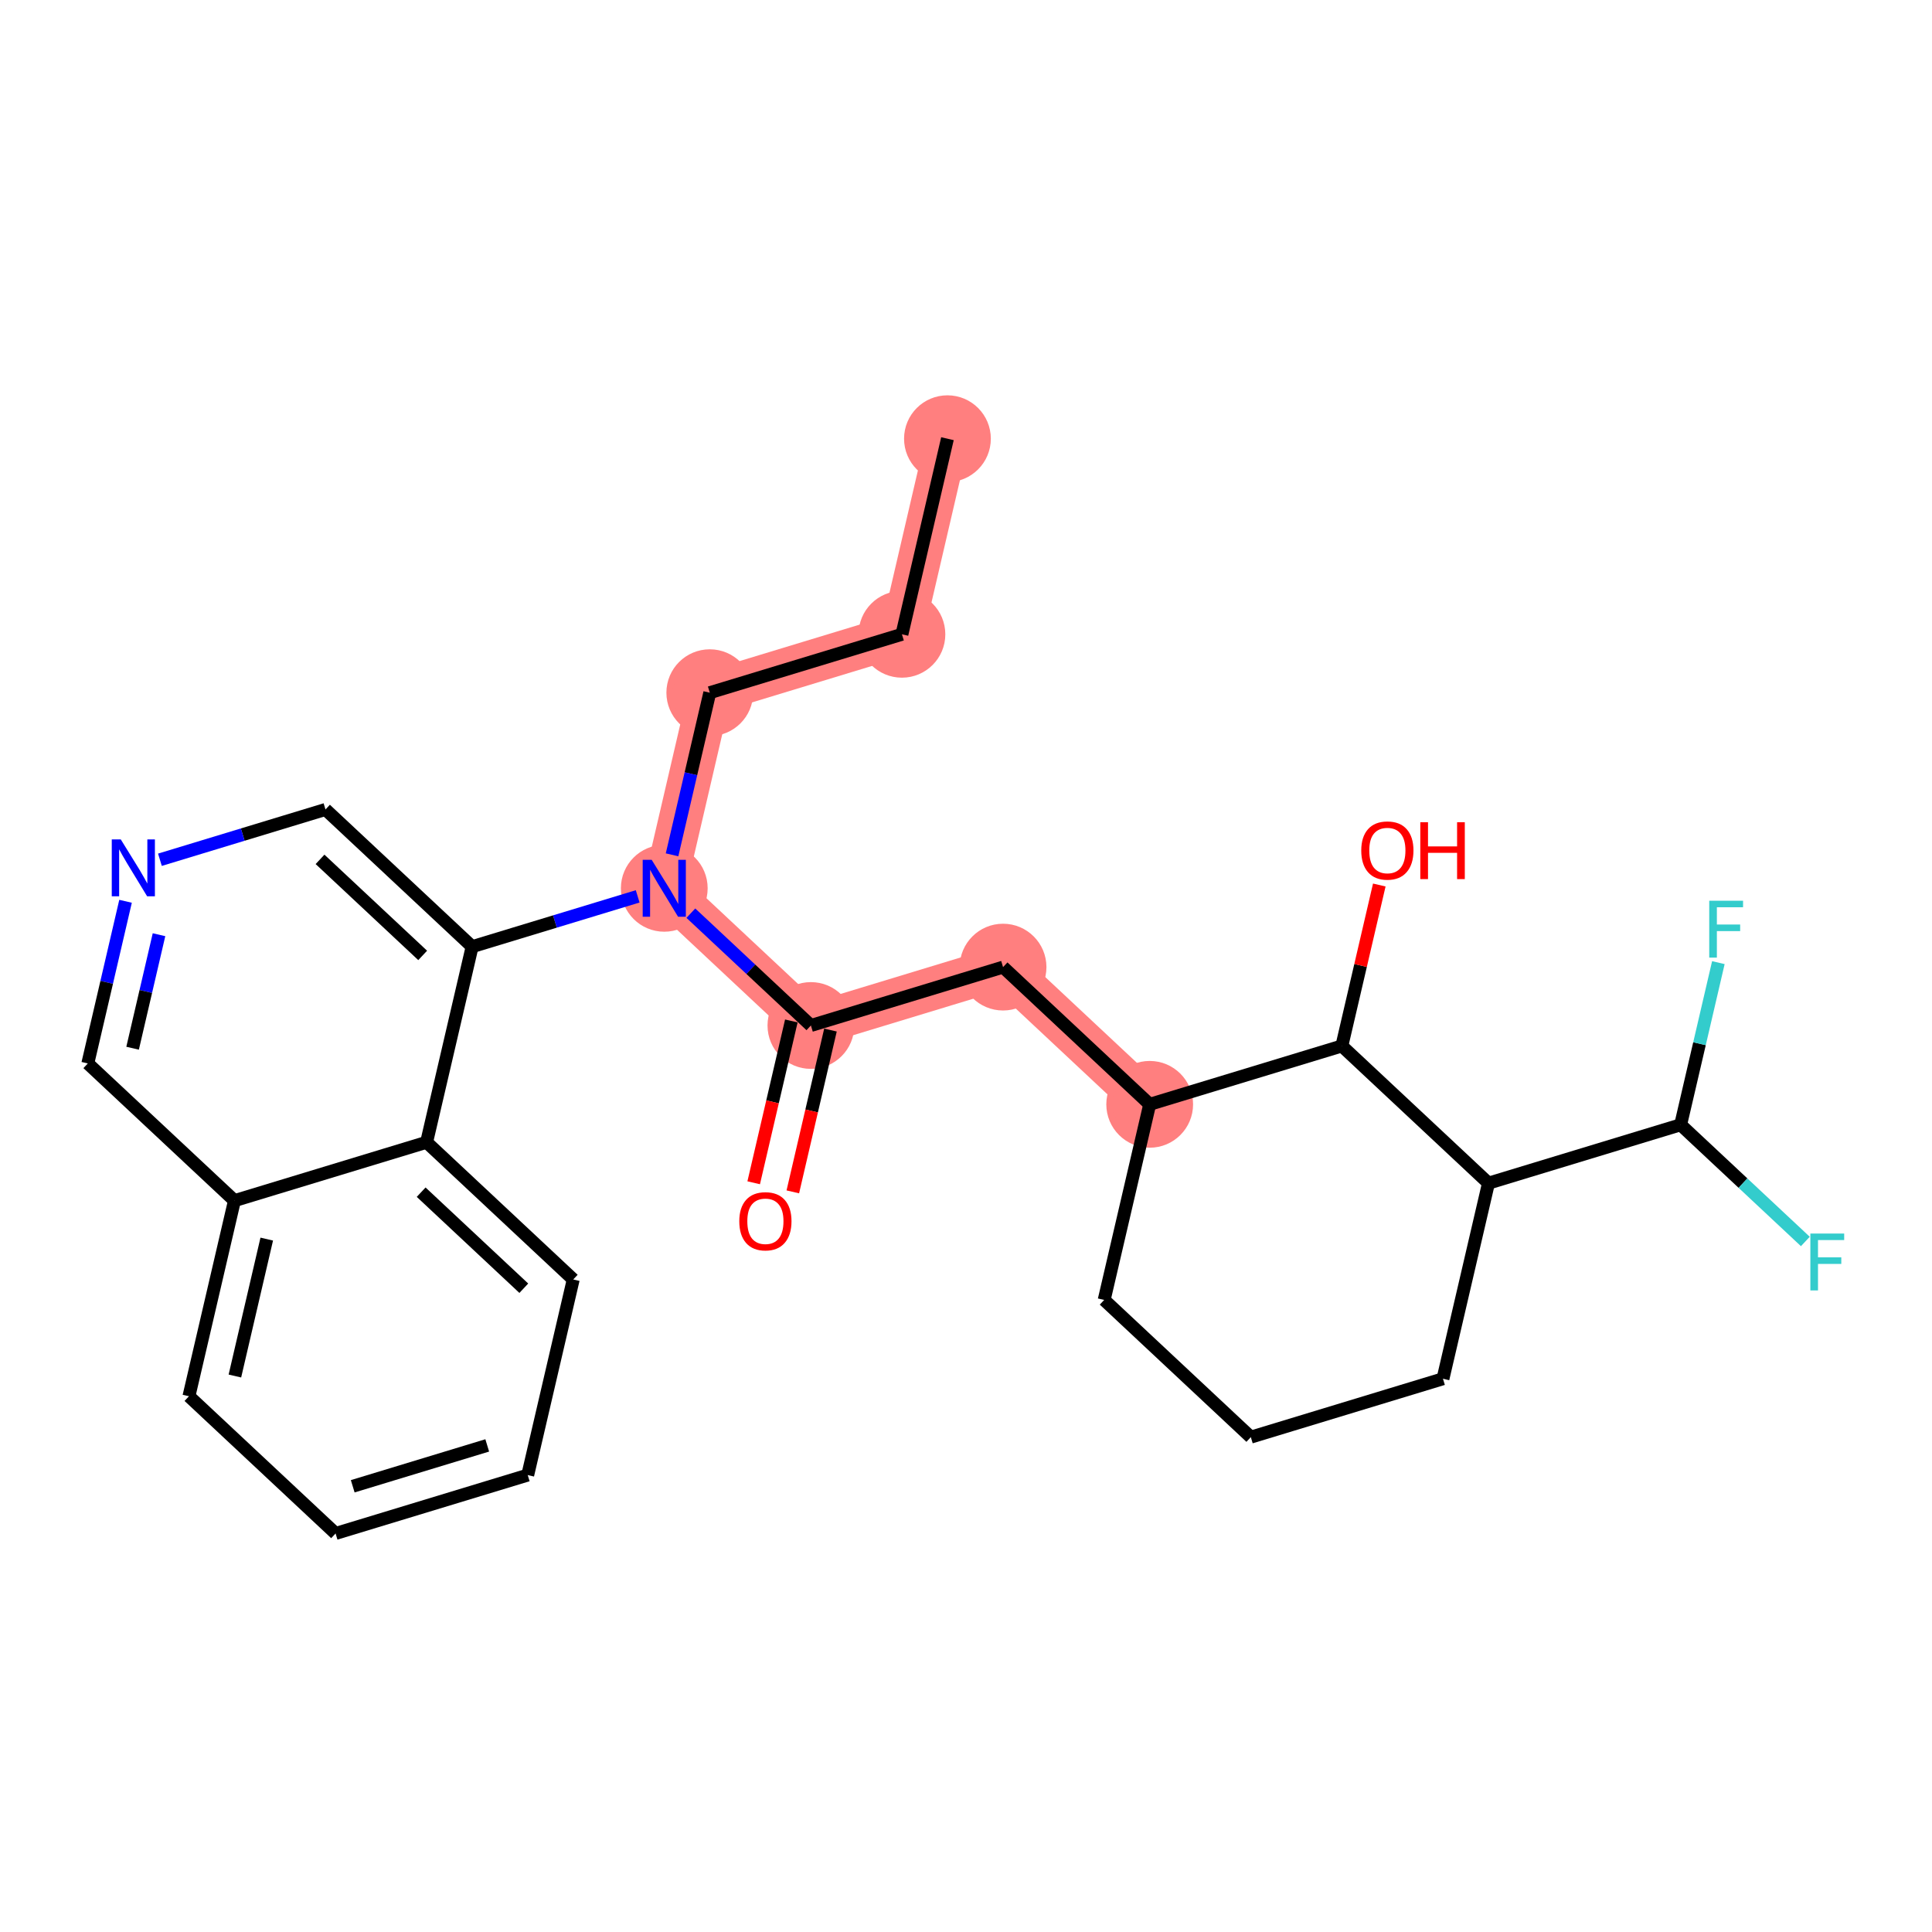 <?xml version='1.0' encoding='iso-8859-1'?>
<svg version='1.1' baseProfile='full'
              xmlns='http://www.w3.org/2000/svg'
                      xmlns:rdkit='http://www.rdkit.org/xml'
                      xmlns:xlink='http://www.w3.org/1999/xlink'
                  xml:space='preserve'
width='300px' height='300px' viewBox='0 0 300 300'>
<!-- END OF HEADER -->
<rect style='opacity:1.0;fill:#FFFFFF;stroke:none' width='300' height='300' x='0' y='0'> </rect>
<rect style='opacity:1.0;fill:#FFFFFF;stroke:none' width='300' height='300' x='0' y='0'> </rect>
<path d='M 147.119,68.121 L 140.052,98.494' style='fill:none;fill-rule:evenodd;stroke:#FF7F7F;stroke-width:6.7px;stroke-linecap:butt;stroke-linejoin:miter;stroke-opacity:1' />
<path d='M 140.052,98.494 L 110.215,107.56' style='fill:none;fill-rule:evenodd;stroke:#FF7F7F;stroke-width:6.7px;stroke-linecap:butt;stroke-linejoin:miter;stroke-opacity:1' />
<path d='M 110.215,107.56 L 103.148,137.932' style='fill:none;fill-rule:evenodd;stroke:#FF7F7F;stroke-width:6.7px;stroke-linecap:butt;stroke-linejoin:miter;stroke-opacity:1' />
<path d='M 103.148,137.932 L 125.917,159.239' style='fill:none;fill-rule:evenodd;stroke:#FF7F7F;stroke-width:6.7px;stroke-linecap:butt;stroke-linejoin:miter;stroke-opacity:1' />
<path d='M 125.917,159.239 L 155.754,150.173' style='fill:none;fill-rule:evenodd;stroke:#FF7F7F;stroke-width:6.7px;stroke-linecap:butt;stroke-linejoin:miter;stroke-opacity:1' />
<path d='M 155.754,150.173 L 178.524,171.48' style='fill:none;fill-rule:evenodd;stroke:#FF7F7F;stroke-width:6.7px;stroke-linecap:butt;stroke-linejoin:miter;stroke-opacity:1' />
<ellipse cx='147.119' cy='68.121' rx='6.237' ry='6.237'  style='fill:#FF7F7F;fill-rule:evenodd;stroke:#FF7F7F;stroke-width:1.0px;stroke-linecap:butt;stroke-linejoin:miter;stroke-opacity:1' />
<ellipse cx='140.052' cy='98.494' rx='6.237' ry='6.237'  style='fill:#FF7F7F;fill-rule:evenodd;stroke:#FF7F7F;stroke-width:1.0px;stroke-linecap:butt;stroke-linejoin:miter;stroke-opacity:1' />
<ellipse cx='110.215' cy='107.56' rx='6.237' ry='6.237'  style='fill:#FF7F7F;fill-rule:evenodd;stroke:#FF7F7F;stroke-width:1.0px;stroke-linecap:butt;stroke-linejoin:miter;stroke-opacity:1' />
<ellipse cx='103.148' cy='137.932' rx='6.237' ry='6.245'  style='fill:#FF7F7F;fill-rule:evenodd;stroke:#FF7F7F;stroke-width:1.0px;stroke-linecap:butt;stroke-linejoin:miter;stroke-opacity:1' />
<ellipse cx='125.917' cy='159.239' rx='6.237' ry='6.237'  style='fill:#FF7F7F;fill-rule:evenodd;stroke:#FF7F7F;stroke-width:1.0px;stroke-linecap:butt;stroke-linejoin:miter;stroke-opacity:1' />
<ellipse cx='155.754' cy='150.173' rx='6.237' ry='6.237'  style='fill:#FF7F7F;fill-rule:evenodd;stroke:#FF7F7F;stroke-width:1.0px;stroke-linecap:butt;stroke-linejoin:miter;stroke-opacity:1' />
<ellipse cx='178.524' cy='171.48' rx='6.237' ry='6.237'  style='fill:#FF7F7F;fill-rule:evenodd;stroke:#FF7F7F;stroke-width:1.0px;stroke-linecap:butt;stroke-linejoin:miter;stroke-opacity:1' />
<path class='bond-0 atom-0 atom-1' d='M 147.119,68.121 L 140.052,98.494' style='fill:none;fill-rule:evenodd;stroke:#000000;stroke-width:2.0px;stroke-linecap:butt;stroke-linejoin:miter;stroke-opacity:1' />
<path class='bond-1 atom-1 atom-2' d='M 140.052,98.494 L 110.215,107.56' style='fill:none;fill-rule:evenodd;stroke:#000000;stroke-width:2.0px;stroke-linecap:butt;stroke-linejoin:miter;stroke-opacity:1' />
<path class='bond-2 atom-2 atom-3' d='M 110.215,107.56 L 107.286,120.148' style='fill:none;fill-rule:evenodd;stroke:#000000;stroke-width:2.0px;stroke-linecap:butt;stroke-linejoin:miter;stroke-opacity:1' />
<path class='bond-2 atom-2 atom-3' d='M 107.286,120.148 L 104.356,132.737' style='fill:none;fill-rule:evenodd;stroke:#0000FF;stroke-width:2.0px;stroke-linecap:butt;stroke-linejoin:miter;stroke-opacity:1' />
<path class='bond-3 atom-3 atom-4' d='M 107.276,141.796 L 116.597,150.517' style='fill:none;fill-rule:evenodd;stroke:#0000FF;stroke-width:2.0px;stroke-linecap:butt;stroke-linejoin:miter;stroke-opacity:1' />
<path class='bond-3 atom-3 atom-4' d='M 116.597,150.517 L 125.917,159.239' style='fill:none;fill-rule:evenodd;stroke:#000000;stroke-width:2.0px;stroke-linecap:butt;stroke-linejoin:miter;stroke-opacity:1' />
<path class='bond-16 atom-3 atom-17' d='M 99.019,139.187 L 86.165,143.092' style='fill:none;fill-rule:evenodd;stroke:#0000FF;stroke-width:2.0px;stroke-linecap:butt;stroke-linejoin:miter;stroke-opacity:1' />
<path class='bond-16 atom-3 atom-17' d='M 86.165,143.092 L 73.311,146.998' style='fill:none;fill-rule:evenodd;stroke:#000000;stroke-width:2.0px;stroke-linecap:butt;stroke-linejoin:miter;stroke-opacity:1' />
<path class='bond-4 atom-4 atom-5' d='M 122.88,158.532 L 119.957,171.096' style='fill:none;fill-rule:evenodd;stroke:#000000;stroke-width:2.0px;stroke-linecap:butt;stroke-linejoin:miter;stroke-opacity:1' />
<path class='bond-4 atom-4 atom-5' d='M 119.957,171.096 L 117.033,183.66' style='fill:none;fill-rule:evenodd;stroke:#FF0000;stroke-width:2.0px;stroke-linecap:butt;stroke-linejoin:miter;stroke-opacity:1' />
<path class='bond-4 atom-4 atom-5' d='M 128.955,159.946 L 126.031,172.509' style='fill:none;fill-rule:evenodd;stroke:#000000;stroke-width:2.0px;stroke-linecap:butt;stroke-linejoin:miter;stroke-opacity:1' />
<path class='bond-4 atom-4 atom-5' d='M 126.031,172.509 L 123.108,185.073' style='fill:none;fill-rule:evenodd;stroke:#FF0000;stroke-width:2.0px;stroke-linecap:butt;stroke-linejoin:miter;stroke-opacity:1' />
<path class='bond-5 atom-4 atom-6' d='M 125.917,159.239 L 155.754,150.173' style='fill:none;fill-rule:evenodd;stroke:#000000;stroke-width:2.0px;stroke-linecap:butt;stroke-linejoin:miter;stroke-opacity:1' />
<path class='bond-6 atom-6 atom-7' d='M 155.754,150.173 L 178.524,171.48' style='fill:none;fill-rule:evenodd;stroke:#000000;stroke-width:2.0px;stroke-linecap:butt;stroke-linejoin:miter;stroke-opacity:1' />
<path class='bond-7 atom-7 atom-8' d='M 178.524,171.48 L 171.457,201.852' style='fill:none;fill-rule:evenodd;stroke:#000000;stroke-width:2.0px;stroke-linecap:butt;stroke-linejoin:miter;stroke-opacity:1' />
<path class='bond-26 atom-15 atom-7' d='M 208.361,162.414 L 178.524,171.48' style='fill:none;fill-rule:evenodd;stroke:#000000;stroke-width:2.0px;stroke-linecap:butt;stroke-linejoin:miter;stroke-opacity:1' />
<path class='bond-8 atom-8 atom-9' d='M 171.457,201.852 L 194.227,223.159' style='fill:none;fill-rule:evenodd;stroke:#000000;stroke-width:2.0px;stroke-linecap:butt;stroke-linejoin:miter;stroke-opacity:1' />
<path class='bond-9 atom-9 atom-10' d='M 194.227,223.159 L 224.064,214.093' style='fill:none;fill-rule:evenodd;stroke:#000000;stroke-width:2.0px;stroke-linecap:butt;stroke-linejoin:miter;stroke-opacity:1' />
<path class='bond-10 atom-10 atom-11' d='M 224.064,214.093 L 231.131,183.721' style='fill:none;fill-rule:evenodd;stroke:#000000;stroke-width:2.0px;stroke-linecap:butt;stroke-linejoin:miter;stroke-opacity:1' />
<path class='bond-11 atom-11 atom-12' d='M 231.131,183.721 L 260.968,174.655' style='fill:none;fill-rule:evenodd;stroke:#000000;stroke-width:2.0px;stroke-linecap:butt;stroke-linejoin:miter;stroke-opacity:1' />
<path class='bond-14 atom-11 atom-15' d='M 231.131,183.721 L 208.361,162.414' style='fill:none;fill-rule:evenodd;stroke:#000000;stroke-width:2.0px;stroke-linecap:butt;stroke-linejoin:miter;stroke-opacity:1' />
<path class='bond-12 atom-12 atom-13' d='M 260.968,174.655 L 270.65,183.715' style='fill:none;fill-rule:evenodd;stroke:#000000;stroke-width:2.0px;stroke-linecap:butt;stroke-linejoin:miter;stroke-opacity:1' />
<path class='bond-12 atom-12 atom-13' d='M 270.65,183.715 L 280.333,192.775' style='fill:none;fill-rule:evenodd;stroke:#33CCCC;stroke-width:2.0px;stroke-linecap:butt;stroke-linejoin:miter;stroke-opacity:1' />
<path class='bond-13 atom-12 atom-14' d='M 260.968,174.655 L 263.897,162.066' style='fill:none;fill-rule:evenodd;stroke:#000000;stroke-width:2.0px;stroke-linecap:butt;stroke-linejoin:miter;stroke-opacity:1' />
<path class='bond-13 atom-12 atom-14' d='M 263.897,162.066 L 266.827,149.477' style='fill:none;fill-rule:evenodd;stroke:#33CCCC;stroke-width:2.0px;stroke-linecap:butt;stroke-linejoin:miter;stroke-opacity:1' />
<path class='bond-15 atom-15 atom-16' d='M 208.361,162.414 L 211.269,149.919' style='fill:none;fill-rule:evenodd;stroke:#000000;stroke-width:2.0px;stroke-linecap:butt;stroke-linejoin:miter;stroke-opacity:1' />
<path class='bond-15 atom-15 atom-16' d='M 211.269,149.919 L 214.176,137.424' style='fill:none;fill-rule:evenodd;stroke:#FF0000;stroke-width:2.0px;stroke-linecap:butt;stroke-linejoin:miter;stroke-opacity:1' />
<path class='bond-17 atom-17 atom-18' d='M 73.311,146.998 L 50.541,125.691' style='fill:none;fill-rule:evenodd;stroke:#000000;stroke-width:2.0px;stroke-linecap:butt;stroke-linejoin:miter;stroke-opacity:1' />
<path class='bond-17 atom-17 atom-18' d='M 65.634,148.356 L 49.695,133.441' style='fill:none;fill-rule:evenodd;stroke:#000000;stroke-width:2.0px;stroke-linecap:butt;stroke-linejoin:miter;stroke-opacity:1' />
<path class='bond-27 atom-26 atom-17' d='M 66.243,177.371 L 73.311,146.998' style='fill:none;fill-rule:evenodd;stroke:#000000;stroke-width:2.0px;stroke-linecap:butt;stroke-linejoin:miter;stroke-opacity:1' />
<path class='bond-18 atom-18 atom-19' d='M 50.541,125.691 L 37.687,129.597' style='fill:none;fill-rule:evenodd;stroke:#000000;stroke-width:2.0px;stroke-linecap:butt;stroke-linejoin:miter;stroke-opacity:1' />
<path class='bond-18 atom-18 atom-19' d='M 37.687,129.597 L 24.832,133.503' style='fill:none;fill-rule:evenodd;stroke:#0000FF;stroke-width:2.0px;stroke-linecap:butt;stroke-linejoin:miter;stroke-opacity:1' />
<path class='bond-19 atom-19 atom-20' d='M 19.495,139.952 L 16.566,152.541' style='fill:none;fill-rule:evenodd;stroke:#0000FF;stroke-width:2.0px;stroke-linecap:butt;stroke-linejoin:miter;stroke-opacity:1' />
<path class='bond-19 atom-19 atom-20' d='M 16.566,152.541 L 13.636,165.13' style='fill:none;fill-rule:evenodd;stroke:#000000;stroke-width:2.0px;stroke-linecap:butt;stroke-linejoin:miter;stroke-opacity:1' />
<path class='bond-19 atom-19 atom-20' d='M 24.691,145.142 L 22.64,153.954' style='fill:none;fill-rule:evenodd;stroke:#0000FF;stroke-width:2.0px;stroke-linecap:butt;stroke-linejoin:miter;stroke-opacity:1' />
<path class='bond-19 atom-19 atom-20' d='M 22.64,153.954 L 20.59,162.767' style='fill:none;fill-rule:evenodd;stroke:#000000;stroke-width:2.0px;stroke-linecap:butt;stroke-linejoin:miter;stroke-opacity:1' />
<path class='bond-20 atom-20 atom-21' d='M 13.636,165.13 L 36.406,186.436' style='fill:none;fill-rule:evenodd;stroke:#000000;stroke-width:2.0px;stroke-linecap:butt;stroke-linejoin:miter;stroke-opacity:1' />
<path class='bond-21 atom-21 atom-22' d='M 36.406,186.436 L 29.339,216.809' style='fill:none;fill-rule:evenodd;stroke:#000000;stroke-width:2.0px;stroke-linecap:butt;stroke-linejoin:miter;stroke-opacity:1' />
<path class='bond-21 atom-21 atom-22' d='M 41.421,192.406 L 36.474,213.667' style='fill:none;fill-rule:evenodd;stroke:#000000;stroke-width:2.0px;stroke-linecap:butt;stroke-linejoin:miter;stroke-opacity:1' />
<path class='bond-28 atom-26 atom-21' d='M 66.243,177.371 L 36.406,186.436' style='fill:none;fill-rule:evenodd;stroke:#000000;stroke-width:2.0px;stroke-linecap:butt;stroke-linejoin:miter;stroke-opacity:1' />
<path class='bond-22 atom-22 atom-23' d='M 29.339,216.809 L 52.109,238.116' style='fill:none;fill-rule:evenodd;stroke:#000000;stroke-width:2.0px;stroke-linecap:butt;stroke-linejoin:miter;stroke-opacity:1' />
<path class='bond-23 atom-23 atom-24' d='M 52.109,238.116 L 81.946,229.05' style='fill:none;fill-rule:evenodd;stroke:#000000;stroke-width:2.0px;stroke-linecap:butt;stroke-linejoin:miter;stroke-opacity:1' />
<path class='bond-23 atom-23 atom-24' d='M 54.771,230.788 L 75.657,224.442' style='fill:none;fill-rule:evenodd;stroke:#000000;stroke-width:2.0px;stroke-linecap:butt;stroke-linejoin:miter;stroke-opacity:1' />
<path class='bond-24 atom-24 atom-25' d='M 81.946,229.05 L 89.013,198.677' style='fill:none;fill-rule:evenodd;stroke:#000000;stroke-width:2.0px;stroke-linecap:butt;stroke-linejoin:miter;stroke-opacity:1' />
<path class='bond-25 atom-25 atom-26' d='M 89.013,198.677 L 66.243,177.371' style='fill:none;fill-rule:evenodd;stroke:#000000;stroke-width:2.0px;stroke-linecap:butt;stroke-linejoin:miter;stroke-opacity:1' />
<path class='bond-25 atom-25 atom-26' d='M 81.336,200.035 L 65.397,185.121' style='fill:none;fill-rule:evenodd;stroke:#000000;stroke-width:2.0px;stroke-linecap:butt;stroke-linejoin:miter;stroke-opacity:1' />
<path  class='atom-3' d='M 101.195 133.516
L 104.089 138.194
Q 104.376 138.656, 104.838 139.491
Q 105.299 140.327, 105.324 140.377
L 105.324 133.516
L 106.497 133.516
L 106.497 142.348
L 105.287 142.348
L 102.181 137.234
Q 101.819 136.635, 101.432 135.949
Q 101.058 135.263, 100.946 135.051
L 100.946 142.348
L 99.798 142.348
L 99.798 133.516
L 101.195 133.516
' fill='#0000FF'/>
<path  class='atom-5' d='M 114.796 189.636
Q 114.796 187.516, 115.844 186.331
Q 116.892 185.146, 118.85 185.146
Q 120.808 185.146, 121.856 186.331
Q 122.904 187.516, 122.904 189.636
Q 122.904 191.782, 121.844 193.004
Q 120.784 194.214, 118.85 194.214
Q 116.904 194.214, 115.844 193.004
Q 114.796 191.794, 114.796 189.636
M 118.85 193.216
Q 120.197 193.216, 120.921 192.318
Q 121.657 191.408, 121.657 189.636
Q 121.657 187.903, 120.921 187.029
Q 120.197 186.144, 118.85 186.144
Q 117.503 186.144, 116.767 187.017
Q 116.044 187.89, 116.044 189.636
Q 116.044 191.42, 116.767 192.318
Q 117.503 193.216, 118.85 193.216
' fill='#FF0000'/>
<path  class='atom-13' d='M 281.112 191.546
L 286.364 191.546
L 286.364 192.556
L 282.297 192.556
L 282.297 195.238
L 285.915 195.238
L 285.915 196.261
L 282.297 196.261
L 282.297 200.377
L 281.112 200.377
L 281.112 191.546
' fill='#33CCCC'/>
<path  class='atom-14' d='M 265.41 139.866
L 270.661 139.866
L 270.661 140.877
L 266.595 140.877
L 266.595 143.559
L 270.212 143.559
L 270.212 144.581
L 266.595 144.581
L 266.595 148.698
L 265.41 148.698
L 265.41 139.866
' fill='#33CCCC'/>
<path  class='atom-16' d='M 211.375 132.066
Q 211.375 129.946, 212.422 128.761
Q 213.47 127.576, 215.429 127.576
Q 217.387 127.576, 218.435 128.761
Q 219.482 129.946, 219.482 132.066
Q 219.482 134.212, 218.422 135.434
Q 217.362 136.644, 215.429 136.644
Q 213.483 136.644, 212.422 135.434
Q 211.375 134.224, 211.375 132.066
M 215.429 135.646
Q 216.776 135.646, 217.499 134.748
Q 218.235 133.837, 218.235 132.066
Q 218.235 130.332, 217.499 129.459
Q 216.776 128.574, 215.429 128.574
Q 214.081 128.574, 213.345 129.447
Q 212.622 130.32, 212.622 132.066
Q 212.622 133.85, 213.345 134.748
Q 214.081 135.646, 215.429 135.646
' fill='#FF0000'/>
<path  class='atom-16' d='M 220.543 127.675
L 221.74 127.675
L 221.74 131.43
L 226.256 131.43
L 226.256 127.675
L 227.453 127.675
L 227.453 136.507
L 226.256 136.507
L 226.256 132.428
L 221.74 132.428
L 221.74 136.507
L 220.543 136.507
L 220.543 127.675
' fill='#FF0000'/>
<path  class='atom-19' d='M 18.752 130.341
L 21.645 135.019
Q 21.932 135.481, 22.394 136.316
Q 22.855 137.152, 22.88 137.202
L 22.88 130.341
L 24.053 130.341
L 24.053 139.173
L 22.843 139.173
L 19.737 134.059
Q 19.375 133.46, 18.988 132.774
Q 18.614 132.088, 18.502 131.876
L 18.502 139.173
L 17.355 139.173
L 17.355 130.341
L 18.752 130.341
' fill='#0000FF'/>
</svg>
